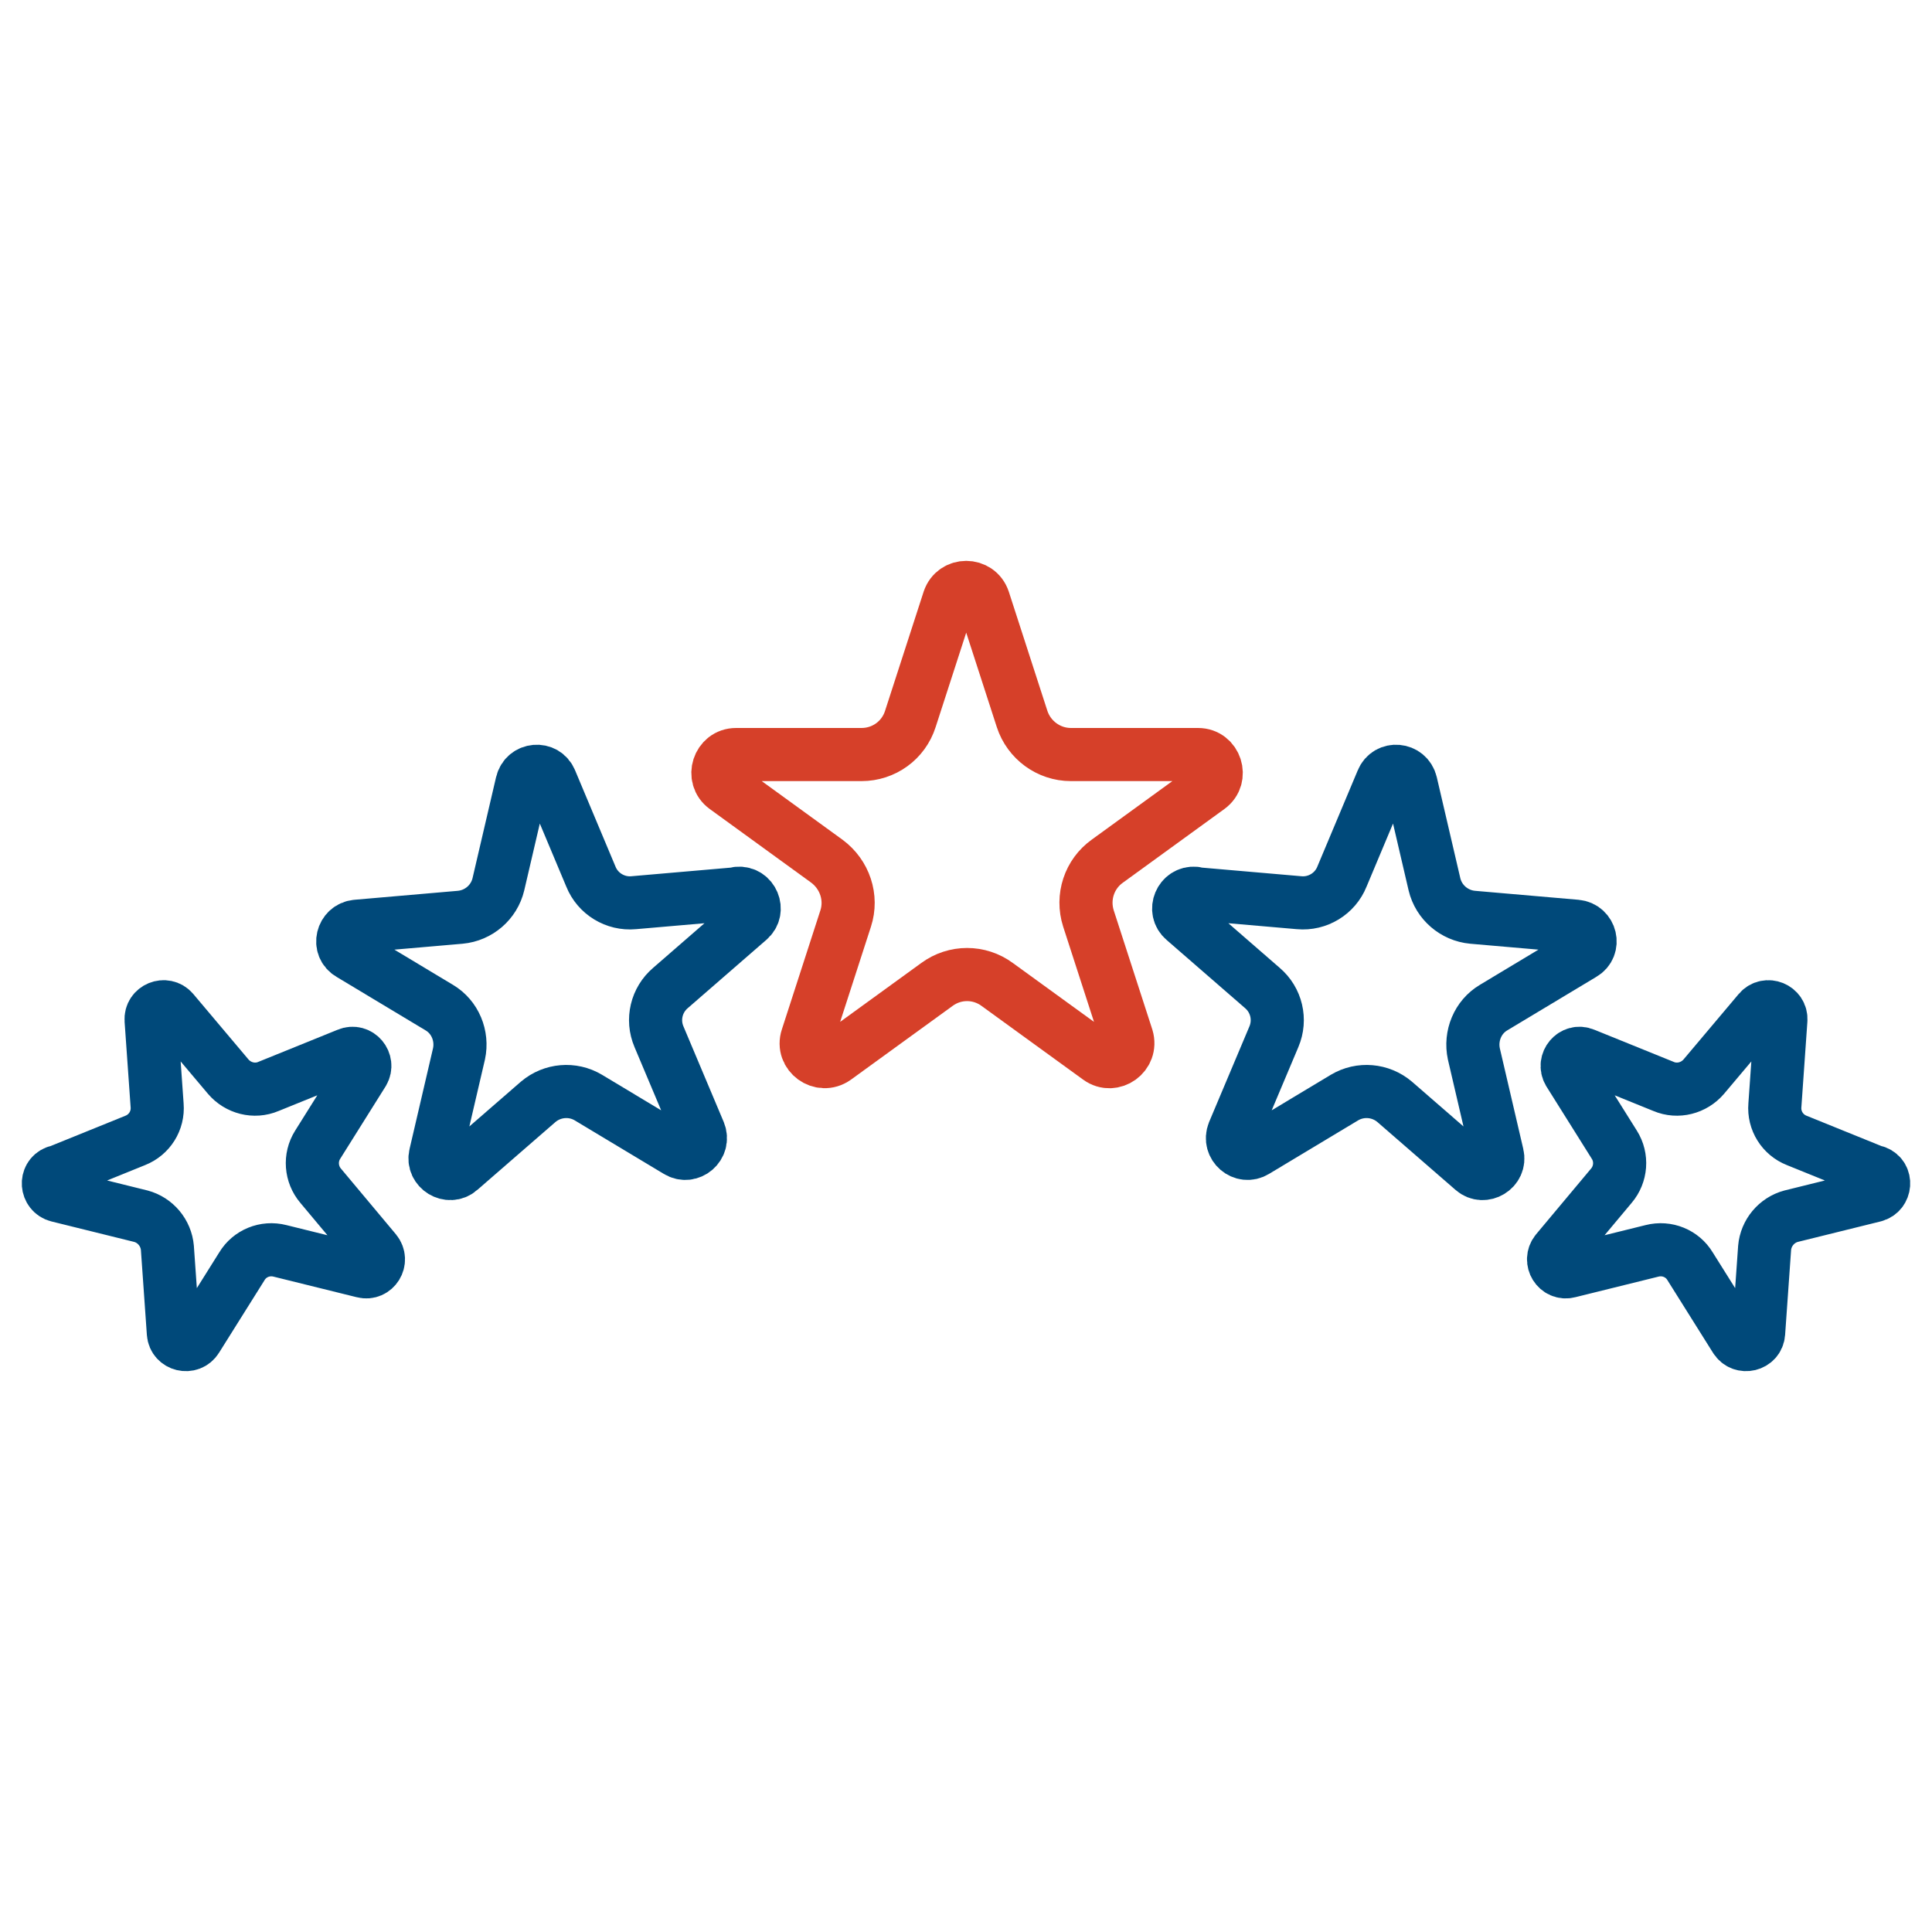 <svg width="80" height="80" viewBox="0 0 80 80" fill="none" xmlns="http://www.w3.org/2000/svg">
<path d="M77.679 48.551L74.398 47.222C73.813 46.991 73.441 46.406 73.494 45.768L73.742 42.239C73.778 41.743 73.157 41.494 72.838 41.867L70.551 44.58C70.143 45.058 69.469 45.236 68.884 44.987L65.604 43.658C65.143 43.463 64.717 43.977 64.965 44.402L66.845 47.399C67.182 47.931 67.129 48.622 66.721 49.101L64.451 51.814C64.132 52.204 64.487 52.772 64.965 52.647L68.405 51.796C69.026 51.637 69.664 51.903 69.983 52.435L71.863 55.431C72.129 55.857 72.785 55.697 72.82 55.201L73.069 51.672C73.122 51.052 73.565 50.52 74.168 50.36L77.608 49.509C78.087 49.385 78.14 48.711 77.679 48.534V48.551Z" stroke="#00497A" stroke-width="2.2" stroke-linecap="round" stroke-linejoin="round"/>
<path d="M30.531 37.007L26.24 37.379C25.478 37.45 24.751 37.007 24.467 36.297L22.8 32.326C22.57 31.758 21.754 31.829 21.612 32.432L20.637 36.617C20.46 37.361 19.822 37.911 19.059 37.982L14.768 38.354C14.165 38.407 13.97 39.205 14.502 39.507L18.19 41.723C18.846 42.113 19.166 42.894 19.006 43.638L18.031 47.823C17.889 48.408 18.598 48.834 19.041 48.443L22.286 45.624C22.871 45.128 23.705 45.057 24.361 45.447L28.049 47.663C28.563 47.982 29.184 47.45 28.953 46.883L27.287 42.929C26.985 42.22 27.18 41.404 27.765 40.908L31.01 38.088C31.471 37.698 31.152 36.936 30.549 36.989L30.531 37.007Z" stroke="#00497A" stroke-width="2.2" stroke-linecap="round" stroke-linejoin="round"/>
<path d="M49.504 37.007L53.795 37.379C54.557 37.45 55.284 37.007 55.568 36.297L57.235 32.326C57.465 31.758 58.281 31.829 58.423 32.432L59.398 36.617C59.575 37.361 60.214 37.911 60.976 37.982L65.267 38.354C65.87 38.407 66.065 39.205 65.533 39.507L61.845 41.723C61.189 42.113 60.87 42.894 61.029 43.638L62.004 47.823C62.146 48.408 61.437 48.834 60.994 48.443L57.749 45.624C57.164 45.128 56.33 45.057 55.674 45.447L51.986 47.663C51.472 47.982 50.851 47.45 51.082 46.883L52.749 42.929C53.05 42.22 52.855 41.404 52.27 40.908L49.025 38.088C48.564 37.698 48.883 36.936 49.486 36.989L49.504 37.007Z" stroke="#00497A" stroke-width="2.2" stroke-linecap="round" stroke-linejoin="round"/>
<path d="M2.321 48.551L5.601 47.222C6.186 46.991 6.559 46.406 6.506 45.768L6.257 42.239C6.222 41.743 6.842 41.494 7.162 41.867L9.449 44.58C9.857 45.058 10.53 45.236 11.116 44.987L14.396 43.658C14.857 43.463 15.283 43.977 15.034 44.402L13.155 47.399C12.818 47.931 12.871 48.622 13.279 49.101L15.549 51.814C15.868 52.204 15.513 52.772 15.034 52.647L11.594 51.796C10.974 51.637 10.335 51.903 10.016 52.435L8.137 55.431C7.871 55.857 7.215 55.697 7.179 55.201L6.931 51.672C6.878 51.052 6.435 50.52 5.832 50.36L2.392 49.509C1.913 49.385 1.86 48.711 2.321 48.534V48.551Z" stroke="#00497A" stroke-width="2.2" stroke-linecap="round" stroke-linejoin="round"/>
<path d="M49.539 31.244H44.344C43.422 31.244 42.606 30.641 42.323 29.772L40.727 24.843C40.496 24.151 39.521 24.151 39.291 24.843L37.695 29.772C37.411 30.659 36.596 31.244 35.673 31.244H30.478C29.751 31.244 29.45 32.184 30.035 32.609L34.237 35.659C34.982 36.209 35.301 37.166 35.017 38.035L33.422 42.964C33.191 43.656 33.989 44.241 34.592 43.815L38.794 40.766C39.539 40.216 40.55 40.216 41.294 40.766L45.497 43.815C46.082 44.241 46.88 43.673 46.667 42.964L45.071 38.035C44.787 37.148 45.106 36.191 45.851 35.659L50.053 32.609C50.639 32.184 50.337 31.244 49.61 31.244H49.539Z" stroke="#D64029" stroke-width="2.2" stroke-linecap="round" stroke-linejoin="round"/>
</svg>
